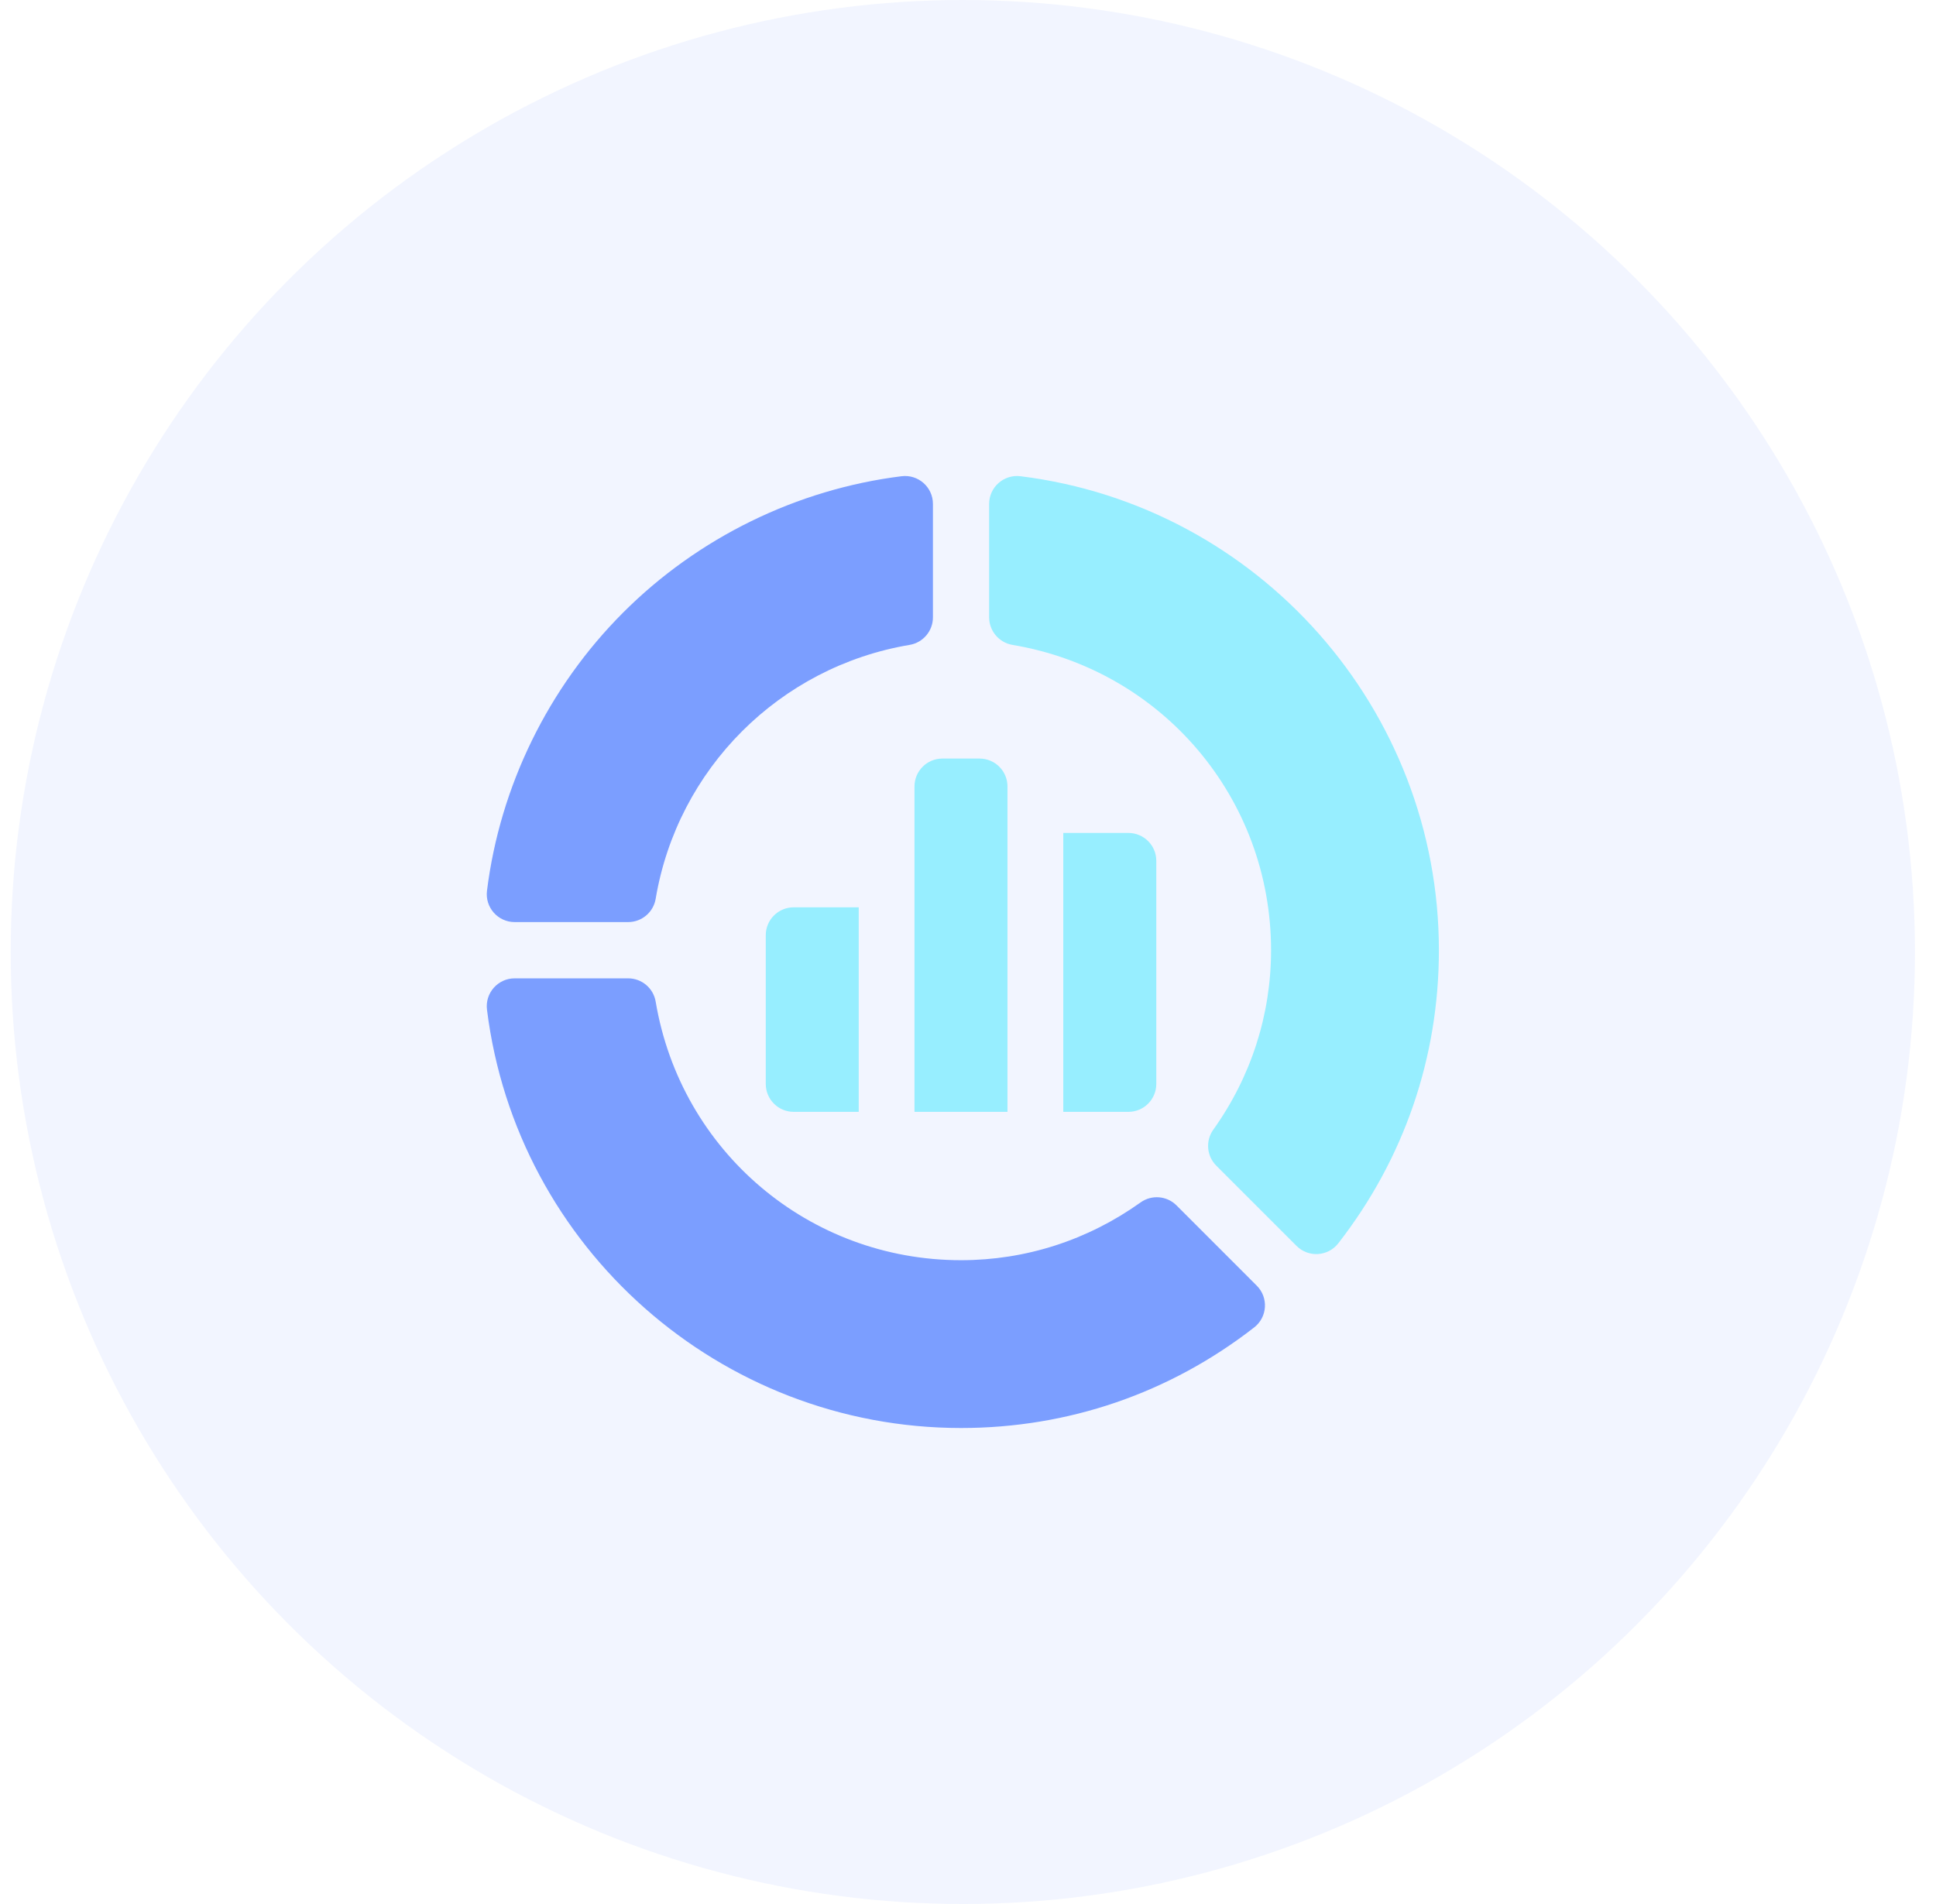 <svg width="61" height="60" viewBox="0 0 61 60" fill="none" xmlns="http://www.w3.org/2000/svg">
<circle cx="30.337" cy="30" r="30" fill="#7B9EFF" fill-opacity="0.1"/>
<g clip-path="url(#clip0_3070_3031)">
<path d="M15.344 28.07C15.279 28.594 15.688 29.057 16.216 29.057H19.792C20.221 29.057 20.588 28.747 20.659 28.324C21.347 24.226 24.563 21.01 28.661 20.322C29.085 20.25 29.395 19.884 29.395 19.455V15.879C29.395 15.351 28.932 14.942 28.407 15.007C25.11 15.417 21.995 16.941 19.637 19.3C17.279 21.658 15.754 24.773 15.344 28.07Z" fill="#7B9EFF"/>
<path d="M35.938 37.891C34.269 39.083 32.313 39.712 30.281 39.712C25.498 39.712 21.452 36.285 20.659 31.563C20.588 31.14 20.221 30.83 19.792 30.83H16.216C15.688 30.83 15.279 31.293 15.344 31.817V31.817C16.278 39.333 22.7 45 30.281 45C33.658 45 36.852 43.904 39.517 41.83C39.935 41.505 39.973 40.889 39.599 40.515L37.07 37.985C36.766 37.681 36.287 37.642 35.938 37.891Z" fill="#7B9EFF"/>
<path d="M31.9 20.322C36.622 21.114 40.049 25.161 40.049 29.944C40.049 31.976 39.419 33.932 38.228 35.6C37.979 35.95 38.019 36.428 38.322 36.732L40.852 39.262C41.226 39.636 41.842 39.597 42.167 39.18L42.167 39.18C44.241 36.515 45.337 33.321 45.337 29.944C45.337 22.362 39.669 15.941 32.154 15.007H32.154C31.63 14.942 31.166 15.351 31.166 15.879V19.455C31.167 19.884 31.477 20.25 31.9 20.322Z" fill="#97EEFF"/>
<path d="M30.865 23.904H29.693C29.207 23.904 28.814 24.298 28.814 24.783V35.037H31.744V24.783C31.744 24.298 31.351 23.904 30.865 23.904Z" fill="#97EEFF"/>
<path d="M33.502 35.037H35.554C36.039 35.037 36.433 34.643 36.433 34.158V27.127C36.433 26.641 36.039 26.248 35.554 26.248H33.502V35.037Z" fill="#97EEFF"/>
<path d="M27.057 28.592H25.007C24.522 28.592 24.128 28.985 24.128 29.471V34.158C24.128 34.643 24.522 35.037 25.007 35.037H27.057V28.592Z" fill="#97EEFF"/>
</g>
<defs>
<clipPath id="clip0_3070_3031">
<rect width="30" height="30" fill="white" transform="translate(15.337 15)"/>
</clipPath>
</defs>
</svg>

